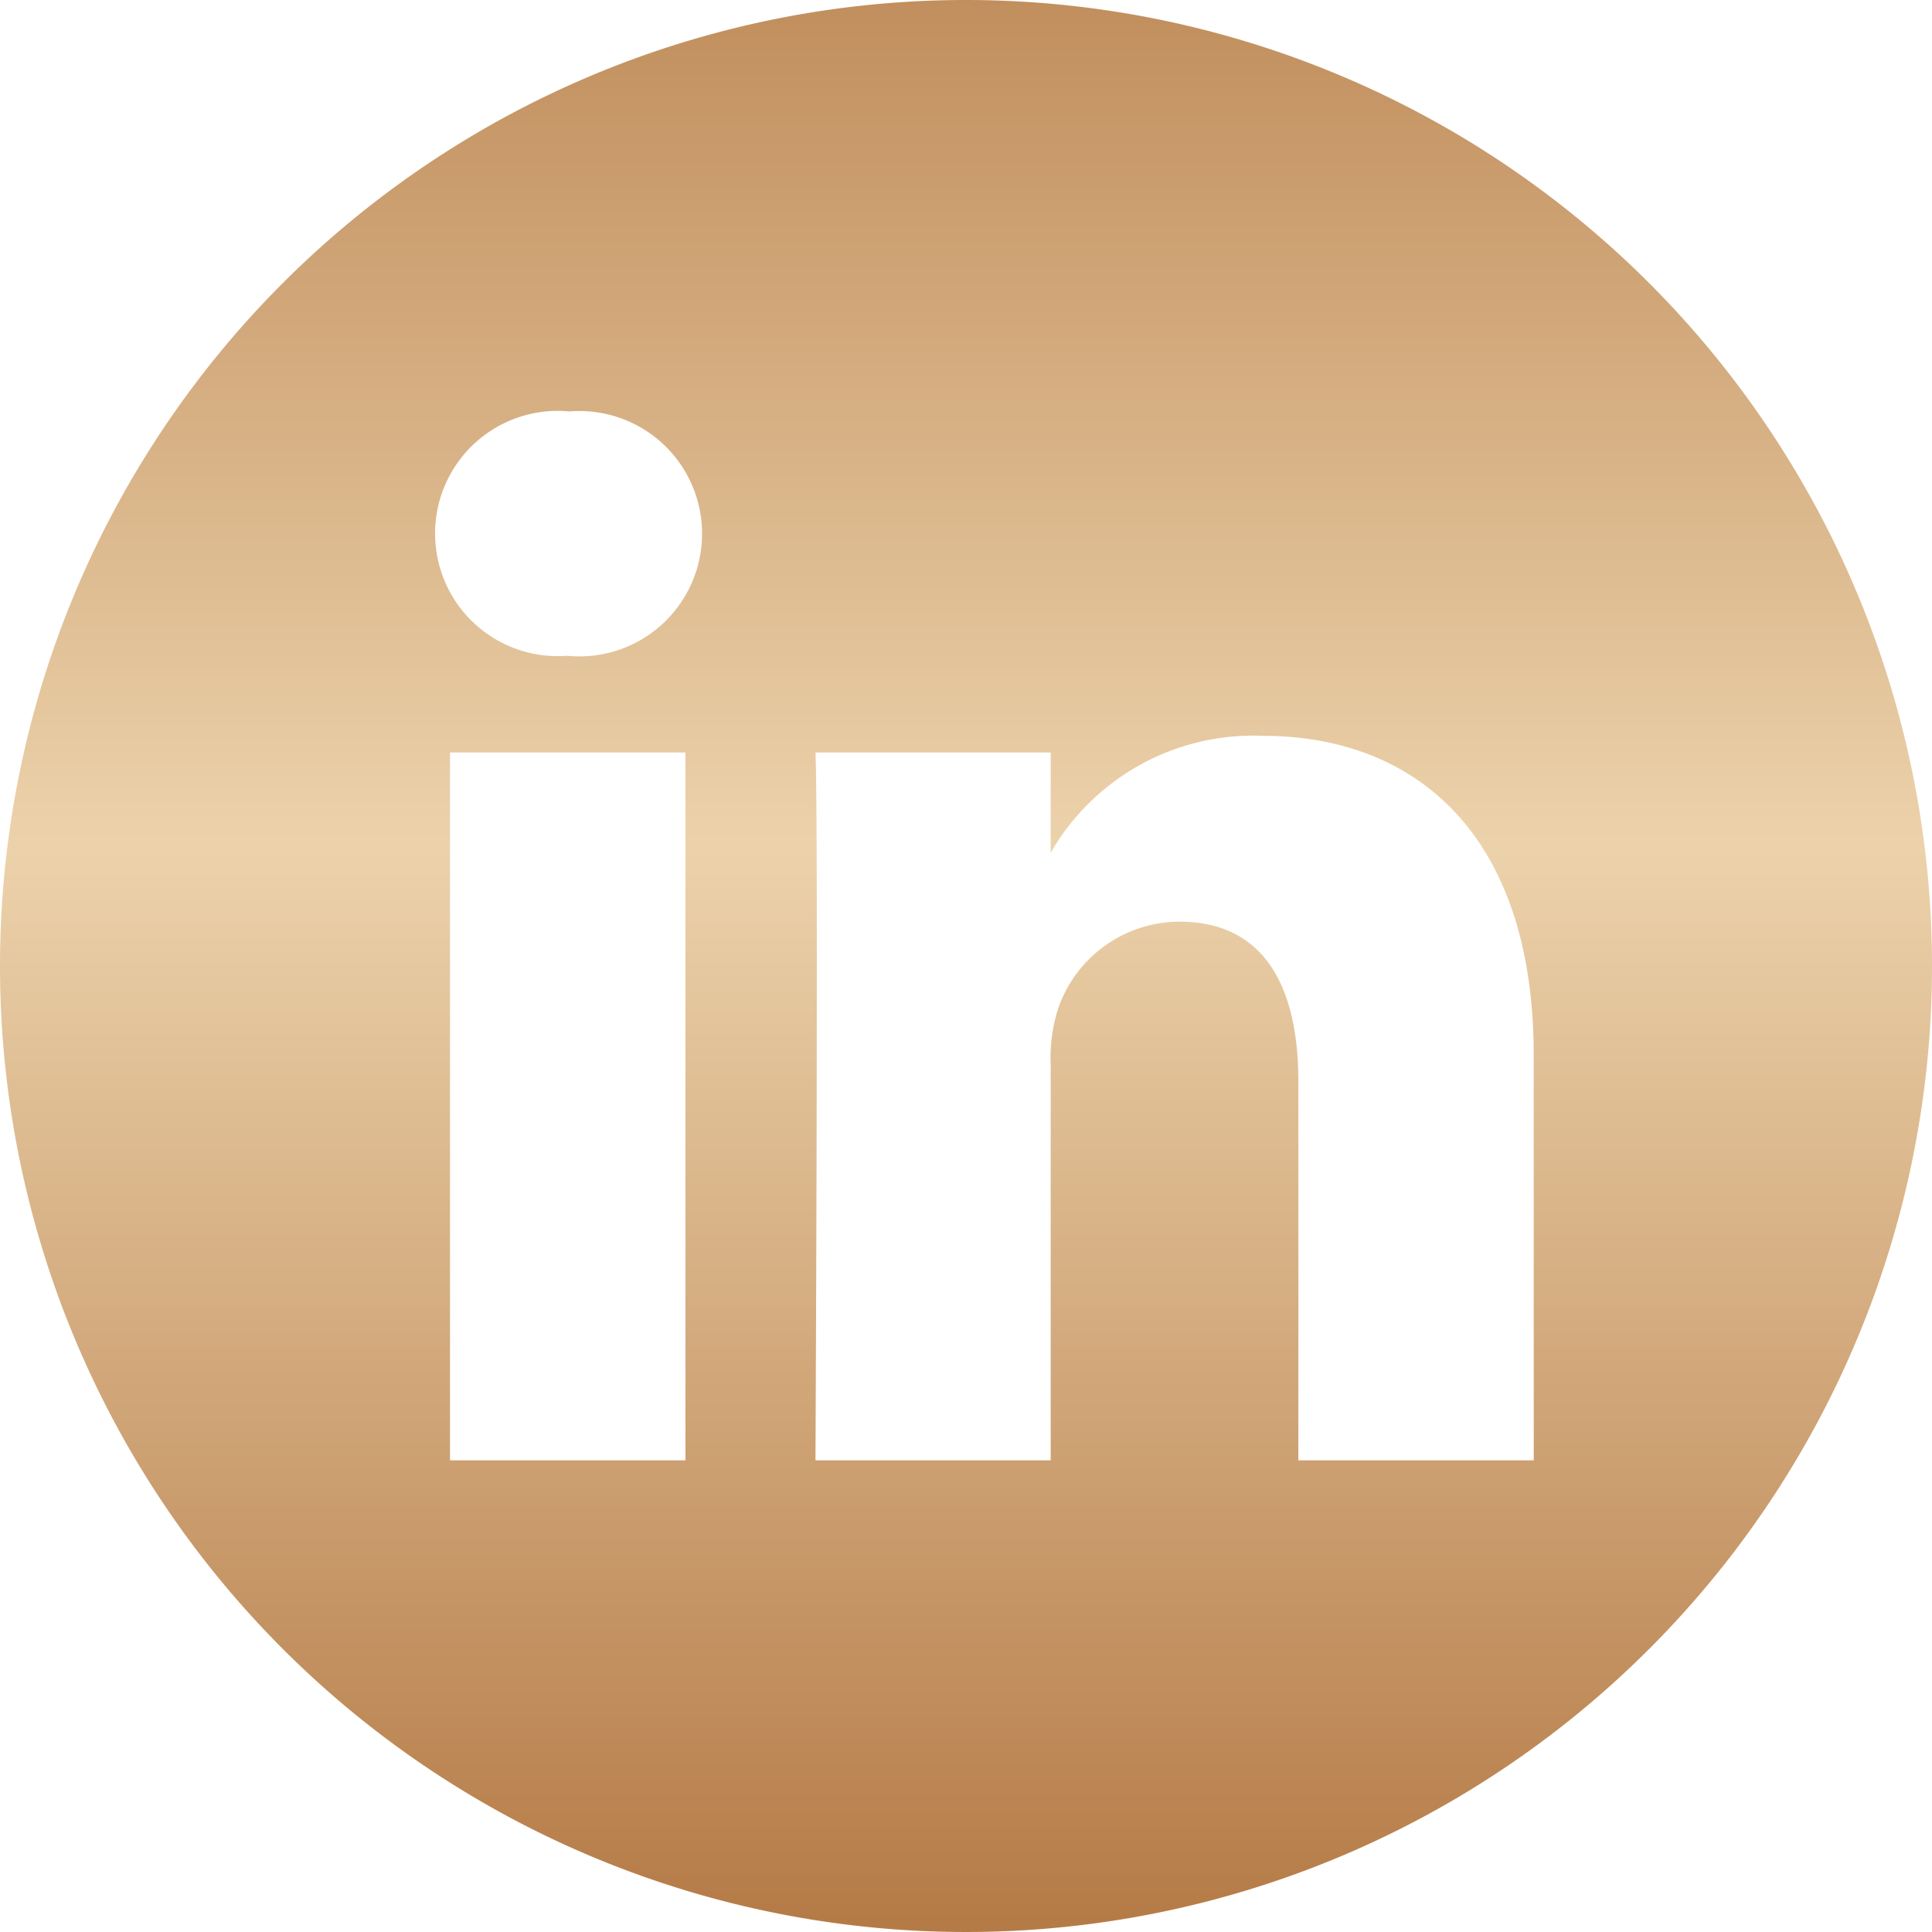 <svg xmlns="http://www.w3.org/2000/svg" xmlns:xlink="http://www.w3.org/1999/xlink" width="36.36" height="36.36" viewBox="0 0 36.36 36.36">
  <defs>
    <linearGradient id="linear-gradient" x1="0.5" x2="0.5" y2="1" gradientUnits="objectBoundingBox">
      <stop offset="0" stop-color="#b37843"/>
      <stop offset="0.512" stop-color="#ecd2ab"/>
      <stop offset="1" stop-color="#b57b47"/>
    </linearGradient>
  </defs>
  <path id="linkedin" d="M18.18,0A18.18,18.18,0,1,0,36.36,18.18,18.182,18.182,0,0,0,18.18,0ZM12.9,27.483H8.469V14.162H12.9Zm-2.214-15.14h-.029a2.308,2.308,0,1,1,.058-4.6,2.309,2.309,0,1,1-.029,4.6Zm18.179,15.14H24.435V20.357c0-1.791-.641-3.012-2.243-3.012a2.424,2.424,0,0,0-2.272,1.619,3.032,3.032,0,0,0-.146,1.08v7.439H15.347s.058-12.071,0-13.321h4.427v1.886a4.4,4.4,0,0,1,3.99-2.2c2.913,0,5.1,1.9,5.1,6Zm0,0" fill="url(#linear-gradient)"/>
</svg>

